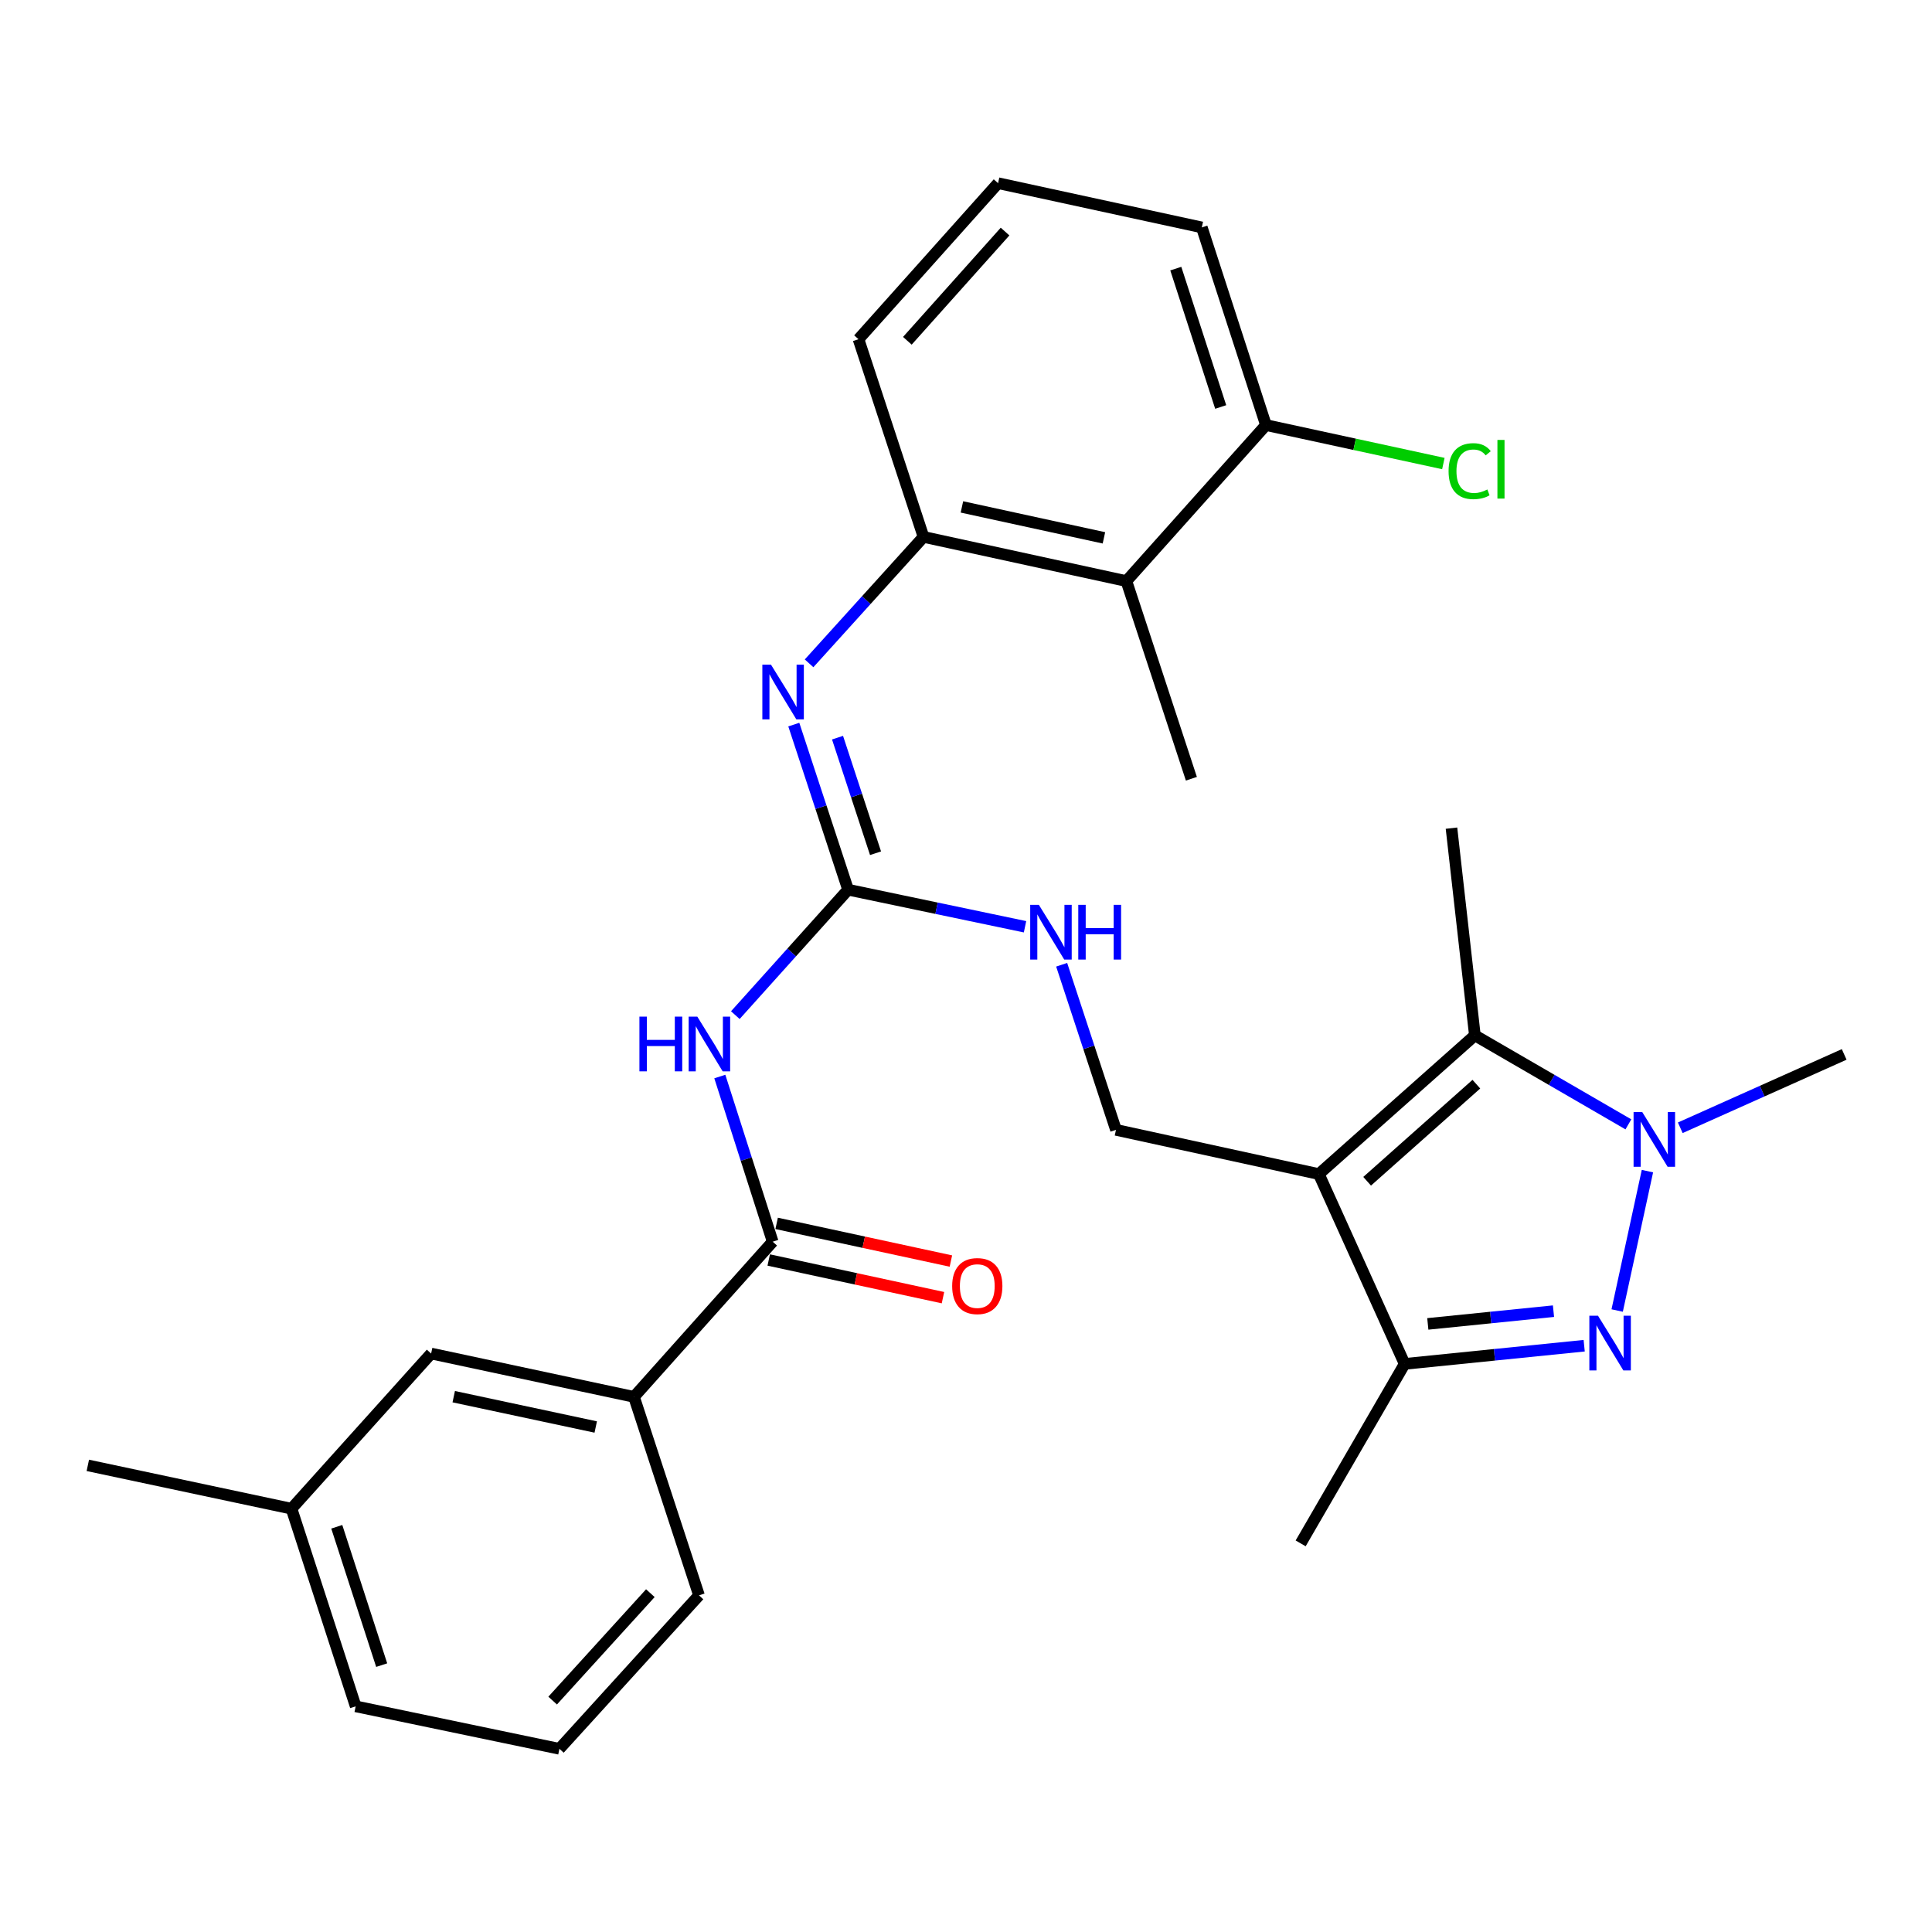 <?xml version='1.0' encoding='iso-8859-1'?>
<svg version='1.1' baseProfile='full'
              xmlns='http://www.w3.org/2000/svg'
                      xmlns:rdkit='http://www.rdkit.org/xml'
                      xmlns:xlink='http://www.w3.org/1999/xlink'
                  xml:space='preserve'
width='1000px' height='1000px' viewBox='0 0 1000 1000'>
<!-- END OF HEADER -->
<rect style='opacity:1.0;fill:#FFFFFF;stroke:none' width='1000' height='1000' x='0' y='0'> </rect>
<path class='bond-2' d='M 682.63,607.695 L 763.394,535.906' style='fill:none;fill-rule:evenodd;stroke:#000000;stroke-width:6px;stroke-linecap:butt;stroke-linejoin:miter;stroke-opacity:1' />
<path class='bond-2' d='M 707.628,611.42 L 764.162,561.167' style='fill:none;fill-rule:evenodd;stroke:#000000;stroke-width:6px;stroke-linecap:butt;stroke-linejoin:miter;stroke-opacity:1' />
<path class='bond-3' d='M 682.63,607.695 L 727.046,705.953' style='fill:none;fill-rule:evenodd;stroke:#000000;stroke-width:6px;stroke-linecap:butt;stroke-linejoin:miter;stroke-opacity:1' />
<path class='bond-10' d='M 682.63,607.695 L 577.628,584.814' style='fill:none;fill-rule:evenodd;stroke:#000000;stroke-width:6px;stroke-linecap:butt;stroke-linejoin:miter;stroke-opacity:1' />
<path class='bond-0' d='M 819.972,696.539 L 773.509,701.246' style='fill:none;fill-rule:evenodd;stroke:#0000FF;stroke-width:6px;stroke-linecap:butt;stroke-linejoin:miter;stroke-opacity:1' />
<path class='bond-0' d='M 773.509,701.246 L 727.046,705.953' style='fill:none;fill-rule:evenodd;stroke:#000000;stroke-width:6px;stroke-linecap:butt;stroke-linejoin:miter;stroke-opacity:1' />
<path class='bond-0' d='M 804.079,678.659 L 771.555,681.954' style='fill:none;fill-rule:evenodd;stroke:#0000FF;stroke-width:6px;stroke-linecap:butt;stroke-linejoin:miter;stroke-opacity:1' />
<path class='bond-0' d='M 771.555,681.954 L 739.031,685.249' style='fill:none;fill-rule:evenodd;stroke:#000000;stroke-width:6px;stroke-linecap:butt;stroke-linejoin:miter;stroke-opacity:1' />
<path class='bond-29' d='M 837.044,678.323 L 852.71,606.174' style='fill:none;fill-rule:evenodd;stroke:#0000FF;stroke-width:6px;stroke-linecap:butt;stroke-linejoin:miter;stroke-opacity:1' />
<path class='bond-1' d='M 842.852,581.966 L 803.123,558.936' style='fill:none;fill-rule:evenodd;stroke:#0000FF;stroke-width:6px;stroke-linecap:butt;stroke-linejoin:miter;stroke-opacity:1' />
<path class='bond-1' d='M 803.123,558.936 L 763.394,535.906' style='fill:none;fill-rule:evenodd;stroke:#000000;stroke-width:6px;stroke-linecap:butt;stroke-linejoin:miter;stroke-opacity:1' />
<path class='bond-16' d='M 869.708,583.736 L 912.127,564.749' style='fill:none;fill-rule:evenodd;stroke:#0000FF;stroke-width:6px;stroke-linecap:butt;stroke-linejoin:miter;stroke-opacity:1' />
<path class='bond-16' d='M 912.127,564.749 L 954.545,545.763' style='fill:none;fill-rule:evenodd;stroke:#000000;stroke-width:6px;stroke-linecap:butt;stroke-linejoin:miter;stroke-opacity:1' />
<path class='bond-18' d='M 763.394,535.906 L 751.285,428.652' style='fill:none;fill-rule:evenodd;stroke:#000000;stroke-width:6px;stroke-linecap:butt;stroke-linejoin:miter;stroke-opacity:1' />
<path class='bond-20' d='M 727.046,705.953 L 673.215,798.847' style='fill:none;fill-rule:evenodd;stroke:#000000;stroke-width:6px;stroke-linecap:butt;stroke-linejoin:miter;stroke-opacity:1' />
<path class='bond-4' d='M 380.607,525.432 L 409.79,492.97' style='fill:none;fill-rule:evenodd;stroke:#0000FF;stroke-width:6px;stroke-linecap:butt;stroke-linejoin:miter;stroke-opacity:1' />
<path class='bond-4' d='M 409.79,492.97 L 438.972,460.507' style='fill:none;fill-rule:evenodd;stroke:#000000;stroke-width:6px;stroke-linecap:butt;stroke-linejoin:miter;stroke-opacity:1' />
<path class='bond-6' d='M 372.576,557.212 L 386.259,599.954' style='fill:none;fill-rule:evenodd;stroke:#0000FF;stroke-width:6px;stroke-linecap:butt;stroke-linejoin:miter;stroke-opacity:1' />
<path class='bond-6' d='M 386.259,599.954 L 399.943,642.696' style='fill:none;fill-rule:evenodd;stroke:#000000;stroke-width:6px;stroke-linecap:butt;stroke-linejoin:miter;stroke-opacity:1' />
<path class='bond-5' d='M 438.972,460.507 L 484.762,470.1' style='fill:none;fill-rule:evenodd;stroke:#000000;stroke-width:6px;stroke-linecap:butt;stroke-linejoin:miter;stroke-opacity:1' />
<path class='bond-5' d='M 484.762,470.1 L 530.552,479.693' style='fill:none;fill-rule:evenodd;stroke:#0000FF;stroke-width:6px;stroke-linecap:butt;stroke-linejoin:miter;stroke-opacity:1' />
<path class='bond-7' d='M 438.972,460.507 L 424.922,417.779' style='fill:none;fill-rule:evenodd;stroke:#000000;stroke-width:6px;stroke-linecap:butt;stroke-linejoin:miter;stroke-opacity:1' />
<path class='bond-7' d='M 424.922,417.779 L 410.871,375.051' style='fill:none;fill-rule:evenodd;stroke:#0000FF;stroke-width:6px;stroke-linecap:butt;stroke-linejoin:miter;stroke-opacity:1' />
<path class='bond-7' d='M 453.178,441.631 L 443.342,411.721' style='fill:none;fill-rule:evenodd;stroke:#000000;stroke-width:6px;stroke-linecap:butt;stroke-linejoin:miter;stroke-opacity:1' />
<path class='bond-7' d='M 443.342,411.721 L 433.507,381.812' style='fill:none;fill-rule:evenodd;stroke:#0000FF;stroke-width:6px;stroke-linecap:butt;stroke-linejoin:miter;stroke-opacity:1' />
<path class='bond-11' d='M 399.943,642.696 L 328.153,723.017' style='fill:none;fill-rule:evenodd;stroke:#000000;stroke-width:6px;stroke-linecap:butt;stroke-linejoin:miter;stroke-opacity:1' />
<path class='bond-14' d='M 397.894,652.172 L 442.988,661.921' style='fill:none;fill-rule:evenodd;stroke:#000000;stroke-width:6px;stroke-linecap:butt;stroke-linejoin:miter;stroke-opacity:1' />
<path class='bond-14' d='M 442.988,661.921 L 488.082,671.669' style='fill:none;fill-rule:evenodd;stroke:#FF0000;stroke-width:6px;stroke-linecap:butt;stroke-linejoin:miter;stroke-opacity:1' />
<path class='bond-14' d='M 401.991,633.219 L 447.085,642.967' style='fill:none;fill-rule:evenodd;stroke:#000000;stroke-width:6px;stroke-linecap:butt;stroke-linejoin:miter;stroke-opacity:1' />
<path class='bond-14' d='M 447.085,642.967 L 492.179,652.716' style='fill:none;fill-rule:evenodd;stroke:#FF0000;stroke-width:6px;stroke-linecap:butt;stroke-linejoin:miter;stroke-opacity:1' />
<path class='bond-8' d='M 418.777,343.341 L 448.395,310.62' style='fill:none;fill-rule:evenodd;stroke:#0000FF;stroke-width:6px;stroke-linecap:butt;stroke-linejoin:miter;stroke-opacity:1' />
<path class='bond-8' d='M 448.395,310.62 L 478.013,277.898' style='fill:none;fill-rule:evenodd;stroke:#000000;stroke-width:6px;stroke-linecap:butt;stroke-linejoin:miter;stroke-opacity:1' />
<path class='bond-9' d='M 478.013,277.898 L 583.015,300.769' style='fill:none;fill-rule:evenodd;stroke:#000000;stroke-width:6px;stroke-linecap:butt;stroke-linejoin:miter;stroke-opacity:1' />
<path class='bond-9' d='M 497.89,262.382 L 571.391,278.391' style='fill:none;fill-rule:evenodd;stroke:#000000;stroke-width:6px;stroke-linecap:butt;stroke-linejoin:miter;stroke-opacity:1' />
<path class='bond-21' d='M 478.013,277.898 L 444.359,175.579' style='fill:none;fill-rule:evenodd;stroke:#000000;stroke-width:6px;stroke-linecap:butt;stroke-linejoin:miter;stroke-opacity:1' />
<path class='bond-13' d='M 583.015,300.769 L 655.257,220.016' style='fill:none;fill-rule:evenodd;stroke:#000000;stroke-width:6px;stroke-linecap:butt;stroke-linejoin:miter;stroke-opacity:1' />
<path class='bond-22' d='M 583.015,300.769 L 616.658,403.078' style='fill:none;fill-rule:evenodd;stroke:#000000;stroke-width:6px;stroke-linecap:butt;stroke-linejoin:miter;stroke-opacity:1' />
<path class='bond-12' d='M 577.628,584.814 L 563.573,542.086' style='fill:none;fill-rule:evenodd;stroke:#000000;stroke-width:6px;stroke-linecap:butt;stroke-linejoin:miter;stroke-opacity:1' />
<path class='bond-12' d='M 563.573,542.086 L 549.518,499.358' style='fill:none;fill-rule:evenodd;stroke:#0000FF;stroke-width:6px;stroke-linecap:butt;stroke-linejoin:miter;stroke-opacity:1' />
<path class='bond-15' d='M 328.153,723.017 L 223.151,700.589' style='fill:none;fill-rule:evenodd;stroke:#000000;stroke-width:6px;stroke-linecap:butt;stroke-linejoin:miter;stroke-opacity:1' />
<path class='bond-15' d='M 308.352,738.616 L 234.851,722.916' style='fill:none;fill-rule:evenodd;stroke:#000000;stroke-width:6px;stroke-linecap:butt;stroke-linejoin:miter;stroke-opacity:1' />
<path class='bond-23' d='M 328.153,723.017 L 361.807,825.757' style='fill:none;fill-rule:evenodd;stroke:#000000;stroke-width:6px;stroke-linecap:butt;stroke-linejoin:miter;stroke-opacity:1' />
<path class='bond-17' d='M 655.257,220.016 L 701.17,229.975' style='fill:none;fill-rule:evenodd;stroke:#000000;stroke-width:6px;stroke-linecap:butt;stroke-linejoin:miter;stroke-opacity:1' />
<path class='bond-17' d='M 701.17,229.975 L 747.083,239.933' style='fill:none;fill-rule:evenodd;stroke:#00CC00;stroke-width:6px;stroke-linecap:butt;stroke-linejoin:miter;stroke-opacity:1' />
<path class='bond-30' d='M 655.257,220.016 L 622.055,117.707' style='fill:none;fill-rule:evenodd;stroke:#000000;stroke-width:6px;stroke-linecap:butt;stroke-linejoin:miter;stroke-opacity:1' />
<path class='bond-30' d='M 631.833,210.655 L 608.591,139.039' style='fill:none;fill-rule:evenodd;stroke:#000000;stroke-width:6px;stroke-linecap:butt;stroke-linejoin:miter;stroke-opacity:1' />
<path class='bond-19' d='M 223.151,700.589 L 150.887,780.899' style='fill:none;fill-rule:evenodd;stroke:#000000;stroke-width:6px;stroke-linecap:butt;stroke-linejoin:miter;stroke-opacity:1' />
<path class='bond-28' d='M 150.887,780.899 L 45.455,758.471' style='fill:none;fill-rule:evenodd;stroke:#000000;stroke-width:6px;stroke-linecap:butt;stroke-linejoin:miter;stroke-opacity:1' />
<path class='bond-31' d='M 150.887,780.899 L 184.1,883.198' style='fill:none;fill-rule:evenodd;stroke:#000000;stroke-width:6px;stroke-linecap:butt;stroke-linejoin:miter;stroke-opacity:1' />
<path class='bond-31' d='M 174.313,790.256 L 197.561,861.865' style='fill:none;fill-rule:evenodd;stroke:#000000;stroke-width:6px;stroke-linecap:butt;stroke-linejoin:miter;stroke-opacity:1' />
<path class='bond-24' d='M 444.359,175.579 L 516.601,94.815' style='fill:none;fill-rule:evenodd;stroke:#000000;stroke-width:6px;stroke-linecap:butt;stroke-linejoin:miter;stroke-opacity:1' />
<path class='bond-24' d='M 469.648,176.392 L 520.217,119.858' style='fill:none;fill-rule:evenodd;stroke:#000000;stroke-width:6px;stroke-linecap:butt;stroke-linejoin:miter;stroke-opacity:1' />
<path class='bond-25' d='M 361.807,825.757 L 289.554,905.185' style='fill:none;fill-rule:evenodd;stroke:#000000;stroke-width:6px;stroke-linecap:butt;stroke-linejoin:miter;stroke-opacity:1' />
<path class='bond-25' d='M 336.625,824.623 L 286.048,880.222' style='fill:none;fill-rule:evenodd;stroke:#000000;stroke-width:6px;stroke-linecap:butt;stroke-linejoin:miter;stroke-opacity:1' />
<path class='bond-26' d='M 516.601,94.815 L 622.055,117.707' style='fill:none;fill-rule:evenodd;stroke:#000000;stroke-width:6px;stroke-linecap:butt;stroke-linejoin:miter;stroke-opacity:1' />
<path class='bond-27' d='M 289.554,905.185 L 184.1,883.198' style='fill:none;fill-rule:evenodd;stroke:#000000;stroke-width:6px;stroke-linecap:butt;stroke-linejoin:miter;stroke-opacity:1' />
<path  class='atom-1' d='M 827.124 681.021
L 836.404 696.021
Q 837.324 697.501, 838.804 700.181
Q 840.284 702.861, 840.364 703.021
L 840.364 681.021
L 844.124 681.021
L 844.124 709.341
L 840.244 709.341
L 830.284 692.941
Q 829.124 691.021, 827.884 688.821
Q 826.684 686.621, 826.324 685.941
L 826.324 709.341
L 822.644 709.341
L 822.644 681.021
L 827.124 681.021
' fill='#0000FF'/>
<path  class='atom-2' d='M 850.016 575.588
L 859.296 590.588
Q 860.216 592.068, 861.696 594.748
Q 863.176 597.428, 863.256 597.588
L 863.256 575.588
L 867.016 575.588
L 867.016 603.908
L 863.136 603.908
L 853.176 587.508
Q 852.016 585.588, 850.776 583.388
Q 849.576 581.188, 849.216 580.508
L 849.216 603.908
L 845.536 603.908
L 845.536 575.588
L 850.016 575.588
' fill='#0000FF'/>
<path  class='atom-5' d='M 330.963 526.205
L 334.803 526.205
L 334.803 538.245
L 349.283 538.245
L 349.283 526.205
L 353.123 526.205
L 353.123 554.525
L 349.283 554.525
L 349.283 541.445
L 334.803 541.445
L 334.803 554.525
L 330.963 554.525
L 330.963 526.205
' fill='#0000FF'/>
<path  class='atom-5' d='M 360.923 526.205
L 370.203 541.205
Q 371.123 542.685, 372.603 545.365
Q 374.083 548.045, 374.163 548.205
L 374.163 526.205
L 377.923 526.205
L 377.923 554.525
L 374.043 554.525
L 364.083 538.125
Q 362.923 536.205, 361.683 534.005
Q 360.483 531.805, 360.123 531.125
L 360.123 554.525
L 356.443 554.525
L 356.443 526.205
L 360.923 526.205
' fill='#0000FF'/>
<path  class='atom-8' d='M 399.069 344.038
L 408.349 359.038
Q 409.269 360.518, 410.749 363.198
Q 412.229 365.878, 412.309 366.038
L 412.309 344.038
L 416.069 344.038
L 416.069 372.358
L 412.189 372.358
L 402.229 355.958
Q 401.069 354.038, 399.829 351.838
Q 398.629 349.638, 398.269 348.958
L 398.269 372.358
L 394.589 372.358
L 394.589 344.038
L 399.069 344.038
' fill='#0000FF'/>
<path  class='atom-13' d='M 537.714 468.345
L 546.994 483.345
Q 547.914 484.825, 549.394 487.505
Q 550.874 490.185, 550.954 490.345
L 550.954 468.345
L 554.714 468.345
L 554.714 496.665
L 550.834 496.665
L 540.874 480.265
Q 539.714 478.345, 538.474 476.145
Q 537.274 473.945, 536.914 473.265
L 536.914 496.665
L 533.234 496.665
L 533.234 468.345
L 537.714 468.345
' fill='#0000FF'/>
<path  class='atom-13' d='M 558.114 468.345
L 561.954 468.345
L 561.954 480.385
L 576.434 480.385
L 576.434 468.345
L 580.274 468.345
L 580.274 496.665
L 576.434 496.665
L 576.434 483.585
L 561.954 483.585
L 561.954 496.665
L 558.114 496.665
L 558.114 468.345
' fill='#0000FF'/>
<path  class='atom-15' d='M 492.839 665.668
Q 492.839 658.868, 496.199 655.068
Q 499.559 651.268, 505.839 651.268
Q 512.119 651.268, 515.479 655.068
Q 518.839 658.868, 518.839 665.668
Q 518.839 672.548, 515.439 676.468
Q 512.039 680.348, 505.839 680.348
Q 499.599 680.348, 496.199 676.468
Q 492.839 672.588, 492.839 665.668
M 505.839 677.148
Q 510.159 677.148, 512.479 674.268
Q 514.839 671.348, 514.839 665.668
Q 514.839 660.108, 512.479 657.308
Q 510.159 654.468, 505.839 654.468
Q 501.519 654.468, 499.159 657.268
Q 496.839 660.068, 496.839 665.668
Q 496.839 671.388, 499.159 674.268
Q 501.519 677.148, 505.839 677.148
' fill='#FF0000'/>
<path  class='atom-18' d='M 749.781 243.867
Q 749.781 236.827, 753.061 233.147
Q 756.381 229.427, 762.661 229.427
Q 768.501 229.427, 771.621 233.547
L 768.981 235.707
Q 766.701 232.707, 762.661 232.707
Q 758.381 232.707, 756.101 235.587
Q 753.861 238.427, 753.861 243.867
Q 753.861 249.467, 756.181 252.347
Q 758.541 255.227, 763.101 255.227
Q 766.221 255.227, 769.861 253.347
L 770.981 256.347
Q 769.501 257.307, 767.261 257.867
Q 765.021 258.427, 762.541 258.427
Q 756.381 258.427, 753.061 254.667
Q 749.781 250.907, 749.781 243.867
' fill='#00CC00'/>
<path  class='atom-18' d='M 775.061 227.707
L 778.741 227.707
L 778.741 258.067
L 775.061 258.067
L 775.061 227.707
' fill='#00CC00'/>
</svg>
